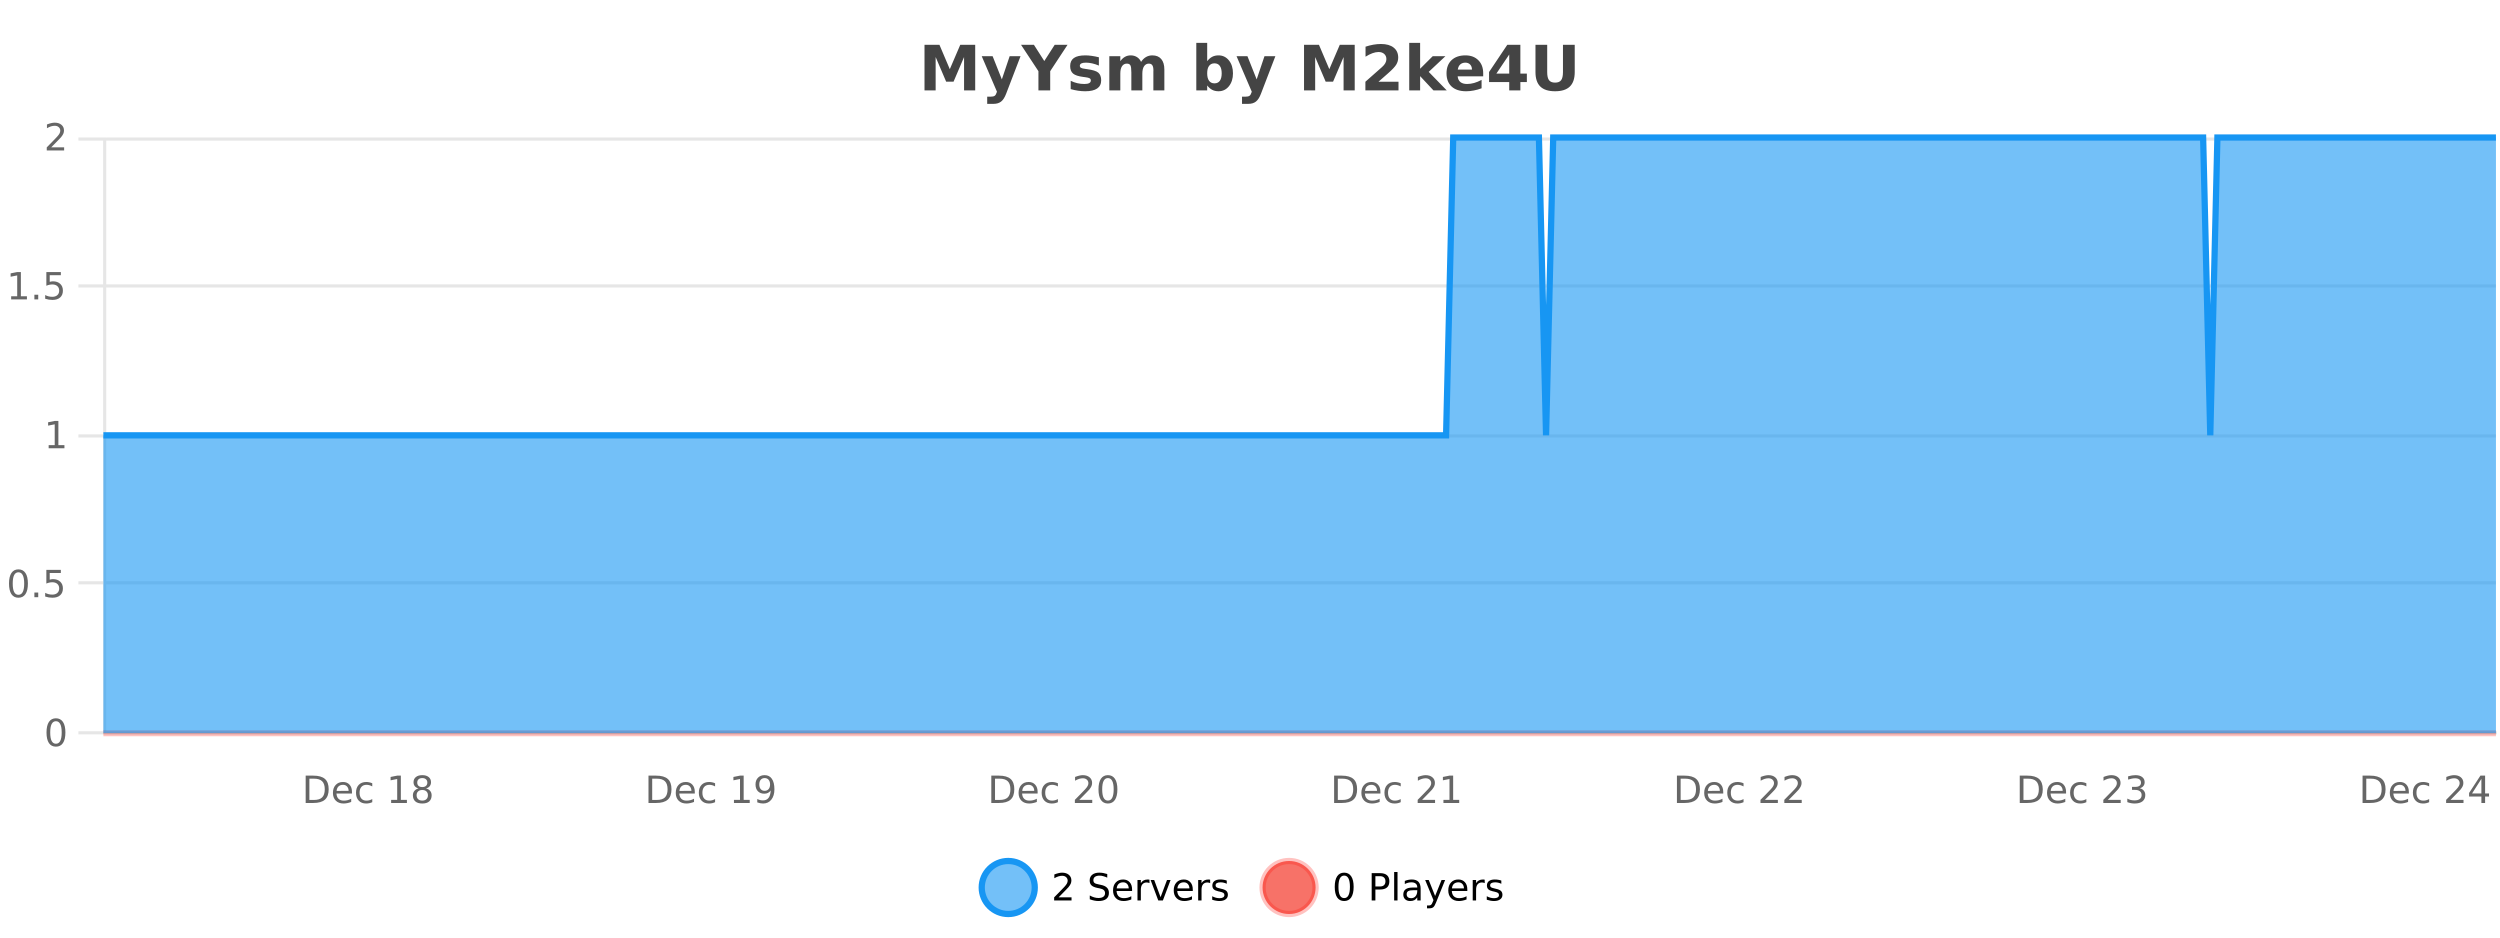 <?xml version="1.0" encoding="UTF-8"?>
<svg xmlns="http://www.w3.org/2000/svg" xmlns:xlink="http://www.w3.org/1999/xlink" width="800pt" height="300pt" viewBox="0 0 800 300" version="1.1">
<defs>
<clipPath id="clip1">
  <path d="M 285 263 L 360 263 L 360 300 L 285 300 Z M 285 263 "/>
</clipPath>
<clipPath id="clip2">
  <path d="M 375 263 L 450 263 L 450 300 L 375 300 Z M 375 263 "/>
</clipPath>
<clipPath id="clip3">
  <path d="M 32.086 233 L 799.703 233 L 799.703 235.602 L 32.086 235.602 Z M 32.086 233 "/>
</clipPath>
<clipPath id="clip4">
  <path d="M 33.086 44 L 798.703 44 L 798.703 234.602 L 33.086 234.602 Z M 33.086 44 "/>
</clipPath>
<clipPath id="clip5">
  <path d="M 32.086 43 L 799.703 43 L 799.703 168 L 32.086 168 Z M 32.086 43 "/>
</clipPath>
</defs>
<g id="surface1208521">
<rect x="0" y="0" width="800" height="300" style="fill:rgb(100%,100%,100%);fill-opacity:1;stroke:none;"/>
<path style="fill:none;stroke-width:1;stroke-linecap:butt;stroke-linejoin:miter;stroke:rgb(0%,0%,0%);stroke-opacity:0.098;stroke-miterlimit:10;" d="M 34 234.5 L 798.703 234.5 "/>
<path style="fill:none;stroke-width:1;stroke-linecap:butt;stroke-linejoin:miter;stroke:rgb(0%,0%,0%);stroke-opacity:0.098;stroke-miterlimit:10;" d="M 25.086 234.5 L 33 234.5 "/>
<path style="fill:none;stroke-width:1;stroke-linecap:butt;stroke-linejoin:miter;stroke:rgb(0%,0%,0%);stroke-opacity:0.098;stroke-miterlimit:10;" d="M 34 186.5 L 798.703 186.5 "/>
<path style="fill:none;stroke-width:1;stroke-linecap:butt;stroke-linejoin:miter;stroke:rgb(0%,0%,0%);stroke-opacity:0.098;stroke-miterlimit:10;" d="M 25.086 186.5 L 33 186.5 "/>
<path style="fill:none;stroke-width:1;stroke-linecap:butt;stroke-linejoin:miter;stroke:rgb(0%,0%,0%);stroke-opacity:0.098;stroke-miterlimit:10;" d="M 34 139.5 L 798.703 139.5 "/>
<path style="fill:none;stroke-width:1;stroke-linecap:butt;stroke-linejoin:miter;stroke:rgb(0%,0%,0%);stroke-opacity:0.098;stroke-miterlimit:10;" d="M 25.086 139.5 L 33 139.5 "/>
<path style="fill:none;stroke-width:1;stroke-linecap:butt;stroke-linejoin:miter;stroke:rgb(0%,0%,0%);stroke-opacity:0.098;stroke-miterlimit:10;" d="M 34 91.5 L 798.703 91.5 "/>
<path style="fill:none;stroke-width:1;stroke-linecap:butt;stroke-linejoin:miter;stroke:rgb(0%,0%,0%);stroke-opacity:0.098;stroke-miterlimit:10;" d="M 25.086 91.5 L 33 91.5 "/>
<path style="fill:none;stroke-width:1;stroke-linecap:butt;stroke-linejoin:miter;stroke:rgb(0%,0%,0%);stroke-opacity:0.098;stroke-miterlimit:10;" d="M 34 44.5 L 798.703 44.5 "/>
<path style="fill:none;stroke-width:1;stroke-linecap:butt;stroke-linejoin:miter;stroke:rgb(0%,0%,0%);stroke-opacity:0.098;stroke-miterlimit:10;" d="M 25.086 44.5 L 33 44.5 "/>
<path style=" stroke:none;fill-rule:nonzero;fill:rgb(9.02%,58.824%,95.294%);fill-opacity:0.6;" d="M 331.121 284 C 331.121 288.688 327.324 292.484 322.637 292.484 C 317.953 292.484 314.152 288.688 314.152 284 C 314.152 279.312 317.953 275.516 322.637 275.516 C 327.324 275.516 331.121 279.312 331.121 284 Z M 331.121 284 "/>
<g clip-path="url(#clip1)" clip-rule="nonzero">
<path style="fill:none;stroke-width:2;stroke-linecap:butt;stroke-linejoin:miter;stroke:rgb(9.02%,58.824%,95.294%);stroke-opacity:1;stroke-miterlimit:10;" d="M 331.121 284 C 331.121 288.688 327.324 292.484 322.637 292.484 C 317.953 292.484 314.152 288.688 314.152 284 C 314.152 279.312 317.953 275.516 322.637 275.516 C 327.324 275.516 331.121 279.312 331.121 284 Z M 331.121 284 "/>
</g>
<path style=" stroke:none;fill-rule:nonzero;fill:rgb(0%,0%,0%);fill-opacity:1;" d="M 338.75 287.156 L 342.891 287.156 L 342.891 288.156 L 337.328 288.156 L 337.328 287.156 C 337.773 286.699 338.383 286.078 339.156 285.297 C 339.938 284.508 340.426 283.996 340.625 283.766 C 341.008 283.352 341.273 282.996 341.422 282.703 C 341.578 282.402 341.656 282.109 341.656 281.828 C 341.656 281.359 341.488 280.98 341.156 280.688 C 340.832 280.398 340.41 280.25 339.891 280.25 C 339.516 280.25 339.117 280.312 338.703 280.438 C 338.297 280.562 337.859 280.762 337.391 281.031 L 337.391 279.828 C 337.867 279.641 338.312 279.5 338.719 279.406 C 339.133 279.305 339.516 279.25 339.859 279.25 C 340.766 279.25 341.488 279.48 342.031 279.938 C 342.57 280.387 342.844 280.992 342.844 281.75 C 342.844 282.105 342.773 282.445 342.641 282.766 C 342.504 283.09 342.258 283.469 341.906 283.906 C 341.801 284.023 341.488 284.352 340.969 284.891 C 340.445 285.434 339.707 286.188 338.75 287.156 Z M 354.32 279.688 L 354.32 280.844 C 353.871 280.637 353.445 280.48 353.039 280.375 C 352.641 280.262 352.262 280.203 351.898 280.203 C 351.25 280.203 350.75 280.328 350.398 280.578 C 350.055 280.828 349.883 281.188 349.883 281.656 C 349.883 282.043 349.996 282.336 350.227 282.531 C 350.453 282.73 350.898 282.887 351.555 283 L 352.258 283.156 C 353.141 283.324 353.793 283.621 354.211 284.047 C 354.637 284.465 354.852 285.027 354.852 285.734 C 354.852 286.59 354.562 287.234 353.992 287.672 C 353.43 288.109 352.594 288.328 351.492 288.328 C 351.086 288.328 350.648 288.281 350.18 288.188 C 349.711 288.094 349.227 287.953 348.727 287.766 L 348.727 286.547 C 349.203 286.82 349.672 287.023 350.133 287.156 C 350.602 287.293 351.055 287.359 351.492 287.359 C 352.168 287.359 352.688 287.23 353.055 286.969 C 353.43 286.699 353.617 286.32 353.617 285.828 C 353.617 285.402 353.48 285.07 353.211 284.828 C 352.949 284.578 352.516 284.398 351.914 284.281 L 351.195 284.141 C 350.309 283.965 349.668 283.688 349.273 283.312 C 348.887 282.938 348.695 282.418 348.695 281.75 C 348.695 280.969 348.965 280.359 349.508 279.922 C 350.047 279.477 350.797 279.25 351.758 279.25 C 352.172 279.25 352.59 279.289 353.008 279.359 C 353.434 279.434 353.871 279.543 354.32 279.688 Z M 362.266 284.609 L 362.266 285.125 L 357.297 285.125 C 357.348 285.875 357.57 286.445 357.969 286.828 C 358.375 287.215 358.93 287.406 359.641 287.406 C 360.055 287.406 360.457 287.359 360.844 287.266 C 361.238 287.164 361.629 287.008 362.016 286.797 L 362.016 287.828 C 361.617 287.984 361.219 288.105 360.812 288.188 C 360.406 288.281 359.992 288.328 359.578 288.328 C 358.535 288.328 357.707 288.027 357.094 287.422 C 356.477 286.809 356.172 285.98 356.172 284.938 C 356.172 283.867 356.461 283.016 357.047 282.391 C 357.629 281.758 358.41 281.438 359.391 281.438 C 360.273 281.438 360.973 281.727 361.484 282.297 C 362.004 282.859 362.266 283.633 362.266 284.609 Z M 361.188 284.281 C 361.176 283.699 361.008 283.23 360.688 282.875 C 360.363 282.523 359.938 282.344 359.406 282.344 C 358.801 282.344 358.316 282.516 357.953 282.859 C 357.598 283.203 357.395 283.684 357.344 284.297 Z M 367.836 282.594 C 367.711 282.531 367.574 282.484 367.43 282.453 C 367.293 282.414 367.137 282.391 366.961 282.391 C 366.355 282.391 365.887 282.59 365.555 282.984 C 365.23 283.383 365.07 283.953 365.07 284.703 L 365.07 288.156 L 363.992 288.156 L 363.992 281.594 L 365.07 281.594 L 365.07 282.609 C 365.297 282.215 365.594 281.922 365.961 281.734 C 366.324 281.539 366.766 281.438 367.289 281.438 C 367.359 281.438 367.438 281.445 367.523 281.453 C 367.617 281.465 367.715 281.48 367.82 281.5 Z M 368.195 281.594 L 369.336 281.594 L 371.383 287.094 L 373.445 281.594 L 374.586 281.594 L 372.117 288.156 L 370.648 288.156 Z M 381.688 284.609 L 381.688 285.125 L 376.719 285.125 C 376.77 285.875 376.992 286.445 377.391 286.828 C 377.797 287.215 378.352 287.406 379.062 287.406 C 379.477 287.406 379.879 287.359 380.266 287.266 C 380.66 287.164 381.051 287.008 381.438 286.797 L 381.438 287.828 C 381.039 287.984 380.641 288.105 380.234 288.188 C 379.828 288.281 379.414 288.328 379 288.328 C 377.957 288.328 377.129 288.027 376.516 287.422 C 375.898 286.809 375.594 285.98 375.594 284.938 C 375.594 283.867 375.883 283.016 376.469 282.391 C 377.051 281.758 377.832 281.438 378.812 281.438 C 379.695 281.438 380.395 281.727 380.906 282.297 C 381.426 282.859 381.688 283.633 381.688 284.609 Z M 380.609 284.281 C 380.598 283.699 380.43 283.23 380.109 282.875 C 379.785 282.523 379.359 282.344 378.828 282.344 C 378.223 282.344 377.738 282.516 377.375 282.859 C 377.02 283.203 376.816 283.684 376.766 284.297 Z M 387.258 282.594 C 387.133 282.531 386.996 282.484 386.852 282.453 C 386.715 282.414 386.559 282.391 386.383 282.391 C 385.777 282.391 385.309 282.59 384.977 282.984 C 384.652 283.383 384.492 283.953 384.492 284.703 L 384.492 288.156 L 383.414 288.156 L 383.414 281.594 L 384.492 281.594 L 384.492 282.609 C 384.719 282.215 385.016 281.922 385.383 281.734 C 385.746 281.539 386.188 281.438 386.711 281.438 C 386.781 281.438 386.859 281.445 386.945 281.453 C 387.039 281.465 387.137 281.48 387.242 281.5 Z M 392.562 281.781 L 392.562 282.812 C 392.258 282.656 391.941 282.543 391.609 282.469 C 391.285 282.387 390.945 282.344 390.594 282.344 C 390.062 282.344 389.66 282.43 389.391 282.594 C 389.117 282.75 388.984 282.996 388.984 283.328 C 388.984 283.578 389.078 283.777 389.266 283.922 C 389.461 284.059 389.852 284.188 390.438 284.312 L 390.797 284.406 C 391.566 284.562 392.113 284.793 392.438 285.094 C 392.758 285.398 392.922 285.812 392.922 286.344 C 392.922 286.961 392.676 287.445 392.188 287.797 C 391.707 288.152 391.047 288.328 390.203 288.328 C 389.848 288.328 389.477 288.289 389.094 288.219 C 388.719 288.156 388.32 288.059 387.906 287.922 L 387.906 286.797 C 388.301 287.008 388.691 287.164 389.078 287.266 C 389.461 287.371 389.848 287.422 390.234 287.422 C 390.734 287.422 391.117 287.34 391.391 287.172 C 391.672 286.996 391.812 286.746 391.812 286.422 C 391.812 286.133 391.711 285.906 391.516 285.75 C 391.316 285.594 390.883 285.445 390.219 285.297 L 389.844 285.219 C 389.176 285.074 388.691 284.855 388.391 284.562 C 388.098 284.273 387.953 283.875 387.953 283.375 C 387.953 282.75 388.172 282.273 388.609 281.938 C 389.047 281.605 389.664 281.438 390.469 281.438 C 390.863 281.438 391.238 281.469 391.594 281.531 C 391.945 281.586 392.27 281.668 392.562 281.781 Z M 332.637 277.016 "/>
<path style=" stroke:none;fill-rule:nonzero;fill:rgb(96.863%,44.706%,40.784%);fill-opacity:1;" d="M 420.988 284 C 420.988 288.688 417.191 292.484 412.504 292.484 C 407.82 292.484 404.02 288.688 404.02 284 C 404.02 279.312 407.82 275.516 412.504 275.516 C 417.191 275.516 420.988 279.312 420.988 284 Z M 420.988 284 "/>
<g clip-path="url(#clip2)" clip-rule="nonzero">
<path style="fill:none;stroke-width:2;stroke-linecap:butt;stroke-linejoin:miter;stroke:rgb(100%,4.706%,0%);stroke-opacity:0.247;stroke-miterlimit:10;" d="M 420.988 284 C 420.988 288.688 417.191 292.484 412.504 292.484 C 407.82 292.484 404.02 288.688 404.02 284 C 404.02 279.312 407.82 275.516 412.504 275.516 C 417.191 275.516 420.988 279.312 420.988 284 Z M 420.988 284 "/>
</g>
<path style=" stroke:none;fill-rule:nonzero;fill:rgb(0%,0%,0%);fill-opacity:1;" d="M 430.133 280.188 C 429.527 280.188 429.07 280.492 428.758 281.094 C 428.453 281.688 428.305 282.59 428.305 283.797 C 428.305 284.996 428.453 285.898 428.758 286.5 C 429.07 287.094 429.527 287.391 430.133 287.391 C 430.746 287.391 431.203 287.094 431.508 286.5 C 431.82 285.898 431.977 284.996 431.977 283.797 C 431.977 282.59 431.82 281.688 431.508 281.094 C 431.203 280.492 430.746 280.188 430.133 280.188 Z M 430.133 279.25 C 431.109 279.25 431.859 279.641 432.383 280.422 C 432.902 281.195 433.164 282.32 433.164 283.797 C 433.164 285.266 432.902 286.391 432.383 287.172 C 431.859 287.945 431.109 288.328 430.133 288.328 C 429.152 288.328 428.402 287.945 427.883 287.172 C 427.371 286.391 427.117 285.266 427.117 283.797 C 427.117 282.32 427.371 281.195 427.883 280.422 C 428.402 279.641 429.152 279.25 430.133 279.25 Z M 440.125 280.375 L 440.125 283.672 L 441.609 283.672 C 442.16 283.672 442.586 283.531 442.891 283.25 C 443.191 282.961 443.344 282.547 443.344 282.016 C 443.344 281.496 443.191 281.094 442.891 280.812 C 442.586 280.523 442.16 280.375 441.609 280.375 Z M 438.938 279.406 L 441.609 279.406 C 442.598 279.406 443.344 279.633 443.844 280.078 C 444.344 280.516 444.594 281.164 444.594 282.016 C 444.594 282.883 444.344 283.539 443.844 283.984 C 443.344 284.422 442.598 284.641 441.609 284.641 L 440.125 284.641 L 440.125 288.156 L 438.938 288.156 Z M 446.129 279.031 L 447.207 279.031 L 447.207 288.156 L 446.129 288.156 Z M 452.445 284.859 C 451.578 284.859 450.977 284.961 450.633 285.156 C 450.297 285.355 450.133 285.695 450.133 286.172 C 450.133 286.559 450.258 286.867 450.508 287.094 C 450.766 287.312 451.109 287.422 451.539 287.422 C 452.141 287.422 452.621 287.215 452.977 286.797 C 453.34 286.371 453.523 285.805 453.523 285.094 L 453.523 284.859 Z M 454.602 284.406 L 454.602 288.156 L 453.523 288.156 L 453.523 287.156 C 453.273 287.555 452.965 287.852 452.602 288.047 C 452.234 288.234 451.789 288.328 451.258 288.328 C 450.578 288.328 450.043 288.141 449.648 287.766 C 449.25 287.383 449.055 286.875 449.055 286.25 C 449.055 285.512 449.297 284.953 449.789 284.578 C 450.289 284.203 451.027 284.016 452.008 284.016 L 453.523 284.016 L 453.523 283.906 C 453.523 283.406 453.355 283.023 453.023 282.75 C 452.699 282.48 452.246 282.344 451.664 282.344 C 451.289 282.344 450.918 282.391 450.555 282.484 C 450.199 282.578 449.859 282.715 449.539 282.891 L 449.539 281.891 C 449.934 281.734 450.312 281.621 450.68 281.547 C 451.055 281.477 451.418 281.438 451.773 281.438 C 452.719 281.438 453.43 281.684 453.898 282.172 C 454.367 282.664 454.602 283.406 454.602 284.406 Z M 459.551 288.766 C 459.246 289.547 458.949 290.055 458.66 290.297 C 458.367 290.535 457.98 290.656 457.504 290.656 L 456.645 290.656 L 456.645 289.75 L 457.27 289.75 C 457.57 289.75 457.801 289.676 457.957 289.531 C 458.121 289.395 458.305 289.066 458.504 288.547 L 458.707 288.047 L 456.051 281.594 L 457.191 281.594 L 459.238 286.719 L 461.301 281.594 L 462.441 281.594 Z M 469.543 284.609 L 469.543 285.125 L 464.574 285.125 C 464.625 285.875 464.848 286.445 465.246 286.828 C 465.652 287.215 466.207 287.406 466.918 287.406 C 467.332 287.406 467.734 287.359 468.121 287.266 C 468.516 287.164 468.906 287.008 469.293 286.797 L 469.293 287.828 C 468.895 287.984 468.496 288.105 468.09 288.188 C 467.684 288.281 467.27 288.328 466.855 288.328 C 465.812 288.328 464.984 288.027 464.371 287.422 C 463.754 286.809 463.449 285.98 463.449 284.938 C 463.449 283.867 463.738 283.016 464.324 282.391 C 464.906 281.758 465.688 281.438 466.668 281.438 C 467.551 281.438 468.25 281.727 468.762 282.297 C 469.281 282.859 469.543 283.633 469.543 284.609 Z M 468.465 284.281 C 468.453 283.699 468.285 283.23 467.965 282.875 C 467.641 282.523 467.215 282.344 466.684 282.344 C 466.078 282.344 465.594 282.516 465.23 282.859 C 464.875 283.203 464.672 283.684 464.621 284.297 Z M 475.113 282.594 C 474.988 282.531 474.852 282.484 474.707 282.453 C 474.57 282.414 474.414 282.391 474.238 282.391 C 473.633 282.391 473.164 282.59 472.832 282.984 C 472.508 283.383 472.348 283.953 472.348 284.703 L 472.348 288.156 L 471.27 288.156 L 471.27 281.594 L 472.348 281.594 L 472.348 282.609 C 472.574 282.215 472.871 281.922 473.238 281.734 C 473.602 281.539 474.043 281.438 474.566 281.438 C 474.637 281.438 474.715 281.445 474.801 281.453 C 474.895 281.465 474.992 281.48 475.098 281.5 Z M 480.422 281.781 L 480.422 282.812 C 480.117 282.656 479.801 282.543 479.469 282.469 C 479.145 282.387 478.805 282.344 478.453 282.344 C 477.922 282.344 477.52 282.43 477.25 282.594 C 476.977 282.75 476.844 282.996 476.844 283.328 C 476.844 283.578 476.938 283.777 477.125 283.922 C 477.32 284.059 477.711 284.188 478.297 284.312 L 478.656 284.406 C 479.426 284.562 479.973 284.793 480.297 285.094 C 480.617 285.398 480.781 285.812 480.781 286.344 C 480.781 286.961 480.535 287.445 480.047 287.797 C 479.566 288.152 478.906 288.328 478.062 288.328 C 477.707 288.328 477.336 288.289 476.953 288.219 C 476.578 288.156 476.18 288.059 475.766 287.922 L 475.766 286.797 C 476.16 287.008 476.551 287.164 476.938 287.266 C 477.32 287.371 477.707 287.422 478.094 287.422 C 478.594 287.422 478.977 287.34 479.25 287.172 C 479.531 286.996 479.672 286.746 479.672 286.422 C 479.672 286.133 479.57 285.906 479.375 285.75 C 479.176 285.594 478.742 285.445 478.078 285.297 L 477.703 285.219 C 477.035 285.074 476.551 284.855 476.25 284.562 C 475.957 284.273 475.812 283.875 475.812 283.375 C 475.812 282.75 476.031 282.273 476.469 281.938 C 476.906 281.605 477.523 281.438 478.328 281.438 C 478.723 281.438 479.098 281.469 479.453 281.531 C 479.805 281.586 480.129 281.668 480.422 281.781 Z M 422.504 277.016 "/>
<path style=" stroke:none;fill-rule:nonzero;fill:rgb(26.667%,26.667%,26.667%);fill-opacity:1;" d="M 295.844 14.344 L 300.625 14.344 L 303.938 22.141 L 307.281 14.344 L 312.062 14.344 L 312.062 28.922 L 308.5 28.922 L 308.5 18.25 L 305.141 26.125 L 302.766 26.125 L 299.406 18.25 L 299.406 28.922 L 295.844 28.922 Z M 314.152 17.984 L 317.637 17.984 L 320.59 25.406 L 323.09 17.984 L 326.574 17.984 L 321.98 29.953 C 321.52 31.172 320.98 32.02 320.355 32.5 C 319.738 32.988 318.934 33.234 317.934 33.234 L 315.902 33.234 L 315.902 30.938 L 316.996 30.938 C 317.59 30.938 318.02 30.844 318.293 30.656 C 318.562 30.469 318.77 30.129 318.918 29.641 L 319.027 29.344 Z M 326.734 14.344 L 330.859 14.344 L 334.172 19.531 L 337.5 14.344 L 341.609 14.344 L 336.062 22.781 L 336.062 28.922 L 332.297 28.922 L 332.297 22.781 Z M 351.641 18.328 L 351.641 20.984 C 350.898 20.672 350.18 20.438 349.484 20.281 C 348.785 20.125 348.125 20.047 347.5 20.047 C 346.844 20.047 346.352 20.133 346.031 20.297 C 345.707 20.465 345.547 20.719 345.547 21.062 C 345.547 21.344 345.664 21.559 345.906 21.703 C 346.156 21.852 346.594 21.961 347.219 22.031 L 347.844 22.125 C 349.633 22.355 350.836 22.73 351.453 23.25 C 352.066 23.773 352.375 24.59 352.375 25.703 C 352.375 26.871 351.941 27.746 351.078 28.328 C 350.223 28.914 348.945 29.203 347.25 29.203 C 346.52 29.203 345.77 29.145 345 29.031 C 344.227 28.918 343.438 28.746 342.625 28.516 L 342.625 25.859 C 343.32 26.203 344.035 26.461 344.766 26.625 C 345.492 26.793 346.238 26.875 347 26.875 C 347.688 26.875 348.203 26.781 348.547 26.594 C 348.891 26.406 349.062 26.125 349.062 25.75 C 349.062 25.438 348.941 25.211 348.703 25.062 C 348.461 24.906 347.988 24.789 347.281 24.703 L 346.672 24.625 C 345.109 24.43 344.016 24.07 343.391 23.547 C 342.766 23.016 342.453 22.215 342.453 21.141 C 342.453 19.984 342.848 19.125 343.641 18.562 C 344.441 18 345.66 17.719 347.297 17.719 C 347.941 17.719 348.617 17.773 349.328 17.875 C 350.035 17.969 350.805 18.121 351.641 18.328 Z M 365.141 19.797 C 365.586 19.121 366.113 18.605 366.719 18.25 C 367.332 17.898 368.004 17.719 368.734 17.719 C 369.984 17.719 370.938 18.109 371.594 18.891 C 372.258 19.664 372.594 20.789 372.594 22.266 L 372.594 28.922 L 369.078 28.922 L 369.078 23.219 C 369.078 23.137 369.078 23.047 369.078 22.953 C 369.086 22.859 369.094 22.73 369.094 22.562 C 369.094 21.793 368.977 21.234 368.75 20.891 C 368.52 20.539 368.148 20.359 367.641 20.359 C 366.984 20.359 366.473 20.637 366.109 21.188 C 365.742 21.73 365.555 22.516 365.547 23.547 L 365.547 28.922 L 362.031 28.922 L 362.031 23.219 C 362.031 22.012 361.926 21.234 361.719 20.891 C 361.508 20.539 361.141 20.359 360.609 20.359 C 359.93 20.359 359.41 20.637 359.047 21.188 C 358.68 21.73 358.5 22.516 358.5 23.547 L 358.5 28.922 L 354.984 28.922 L 354.984 17.984 L 358.5 17.984 L 358.5 19.578 C 358.938 18.965 359.43 18.5 359.984 18.188 C 360.535 17.875 361.148 17.719 361.828 17.719 C 362.578 17.719 363.242 17.902 363.828 18.266 C 364.41 18.633 364.848 19.141 365.141 19.797 Z M 388.629 26.672 C 389.379 26.672 389.949 26.402 390.348 25.859 C 390.742 25.309 390.941 24.512 390.941 23.469 C 390.941 22.43 390.742 21.637 390.348 21.094 C 389.949 20.543 389.379 20.266 388.629 20.266 C 387.879 20.266 387.301 20.543 386.895 21.094 C 386.496 21.637 386.301 22.43 386.301 23.469 C 386.301 24.5 386.496 25.293 386.895 25.844 C 387.301 26.398 387.879 26.672 388.629 26.672 Z M 386.301 19.578 C 386.789 18.945 387.324 18.477 387.91 18.172 C 388.492 17.871 389.164 17.719 389.926 17.719 C 391.277 17.719 392.387 18.258 393.254 19.328 C 394.117 20.402 394.551 21.781 394.551 23.469 C 394.551 25.148 394.117 26.523 393.254 27.594 C 392.387 28.668 391.277 29.203 389.926 29.203 C 389.164 29.203 388.492 29.051 387.91 28.75 C 387.324 28.449 386.789 27.98 386.301 27.344 L 386.301 28.922 L 382.816 28.922 L 382.816 13.719 L 386.301 13.719 Z M 395.695 17.984 L 399.18 17.984 L 402.133 25.406 L 404.633 17.984 L 408.117 17.984 L 403.523 29.953 C 403.062 31.172 402.523 32.02 401.898 32.5 C 401.281 32.988 400.477 33.234 399.477 33.234 L 397.445 33.234 L 397.445 30.938 L 398.539 30.938 C 399.133 30.938 399.562 30.844 399.836 30.656 C 400.105 30.469 400.312 30.129 400.461 29.641 L 400.57 29.344 Z M 417.289 14.344 L 422.07 14.344 L 425.383 22.141 L 428.727 14.344 L 433.508 14.344 L 433.508 28.922 L 429.945 28.922 L 429.945 18.25 L 426.586 26.125 L 424.211 26.125 L 420.852 18.25 L 420.852 28.922 L 417.289 28.922 Z M 441.113 26.156 L 447.52 26.156 L 447.52 28.922 L 436.926 28.922 L 436.926 26.156 L 442.254 21.453 C 442.73 21.027 443.082 20.609 443.301 20.203 C 443.527 19.789 443.645 19.359 443.645 18.922 C 443.645 18.234 443.414 17.684 442.957 17.266 C 442.496 16.852 441.887 16.641 441.129 16.641 C 440.543 16.641 439.902 16.766 439.207 17.016 C 438.508 17.266 437.762 17.641 436.973 18.141 L 436.973 14.938 C 437.816 14.656 438.648 14.445 439.473 14.297 C 440.305 14.152 441.117 14.078 441.91 14.078 C 443.66 14.078 445.012 14.465 445.973 15.234 C 446.941 15.996 447.426 17.062 447.426 18.438 C 447.426 19.242 447.215 19.984 446.801 20.672 C 446.395 21.352 445.535 22.266 444.223 23.422 Z M 450.953 13.719 L 454.438 13.719 L 454.438 22 L 458.469 17.984 L 462.531 17.984 L 457.188 23 L 462.953 28.922 L 458.703 28.922 L 454.438 24.359 L 454.438 28.922 L 450.953 28.922 Z M 474.621 23.422 L 474.621 24.422 L 466.449 24.422 C 466.531 25.246 466.828 25.859 467.34 26.266 C 467.848 26.672 468.559 26.875 469.465 26.875 C 470.203 26.875 470.957 26.766 471.73 26.547 C 472.5 26.328 473.293 26 474.105 25.562 L 474.105 28.25 C 473.281 28.562 472.453 28.797 471.621 28.953 C 470.797 29.117 469.973 29.203 469.152 29.203 C 467.172 29.203 465.629 28.703 464.527 27.703 C 463.434 26.695 462.887 25.281 462.887 23.469 C 462.887 21.68 463.422 20.273 464.496 19.25 C 465.578 18.23 467.062 17.719 468.949 17.719 C 470.668 17.719 472.043 18.242 473.074 19.281 C 474.105 20.312 474.621 21.695 474.621 23.422 Z M 471.027 22.266 C 471.027 21.602 470.832 21.062 470.449 20.656 C 470.062 20.25 469.559 20.047 468.934 20.047 C 468.254 20.047 467.703 20.242 467.277 20.625 C 466.859 21 466.598 21.547 466.496 22.266 Z M 482.953 17.438 L 478.844 23.547 L 482.953 23.547 Z M 482.328 14.344 L 486.516 14.344 L 486.516 23.547 L 488.594 23.547 L 488.594 26.266 L 486.516 26.266 L 486.516 28.922 L 482.953 28.922 L 482.953 26.266 L 476.5 26.266 L 476.5 23.047 Z M 491.352 14.344 L 495.102 14.344 L 495.102 23.078 C 495.102 24.289 495.297 25.152 495.695 25.672 C 496.09 26.184 496.73 26.438 497.617 26.438 C 498.523 26.438 499.168 26.184 499.555 25.672 C 499.949 25.152 500.148 24.289 500.148 23.078 L 500.148 14.344 L 503.914 14.344 L 503.914 23.078 C 503.914 25.141 503.391 26.68 502.352 27.688 C 501.32 28.699 499.742 29.203 497.617 29.203 C 495.5 29.203 493.93 28.699 492.898 27.688 C 491.867 26.68 491.352 25.141 491.352 23.078 Z M 294 10.359 "/>
<path style="fill:none;stroke-width:1;stroke-linecap:butt;stroke-linejoin:miter;stroke:rgb(0%,0%,0%);stroke-opacity:0.098;stroke-miterlimit:10;" d="M 33 234.5 L 799 234.5 "/>
<path style=" stroke:none;fill-rule:nonzero;fill:rgb(40%,40%,40%);fill-opacity:1;" d="M 99.004 249.172 L 99.004 255.984 L 100.441 255.984 C 101.648 255.984 102.527 255.715 103.082 255.172 C 103.645 254.621 103.926 253.75 103.926 252.562 C 103.926 251.398 103.645 250.543 103.082 250 C 102.527 249.449 101.648 249.172 100.441 249.172 Z M 97.816 248.203 L 100.254 248.203 C 101.949 248.203 103.195 248.559 103.988 249.266 C 104.777 249.965 105.176 251.062 105.176 252.562 C 105.176 254.074 104.773 255.184 103.973 255.891 C 103.18 256.602 101.941 256.953 100.254 256.953 L 97.816 256.953 Z M 112.633 253.406 L 112.633 253.922 L 107.664 253.922 C 107.715 254.672 107.938 255.242 108.336 255.625 C 108.742 256.012 109.297 256.203 110.008 256.203 C 110.422 256.203 110.824 256.156 111.211 256.062 C 111.605 255.961 111.996 255.805 112.383 255.594 L 112.383 256.625 C 111.984 256.781 111.586 256.902 111.18 256.984 C 110.773 257.078 110.359 257.125 109.945 257.125 C 108.902 257.125 108.074 256.824 107.461 256.219 C 106.844 255.605 106.539 254.777 106.539 253.734 C 106.539 252.664 106.828 251.812 107.414 251.188 C 107.996 250.555 108.777 250.234 109.758 250.234 C 110.641 250.234 111.34 250.523 111.852 251.094 C 112.371 251.656 112.633 252.43 112.633 253.406 Z M 111.555 253.078 C 111.543 252.496 111.375 252.027 111.055 251.672 C 110.73 251.32 110.305 251.141 109.773 251.141 C 109.168 251.141 108.684 251.312 108.32 251.656 C 107.965 252 107.762 252.48 107.711 253.094 Z M 119.125 250.641 L 119.125 251.656 C 118.812 251.48 118.504 251.352 118.203 251.266 C 117.898 251.184 117.594 251.141 117.281 251.141 C 116.57 251.141 116.023 251.367 115.641 251.812 C 115.254 252.25 115.062 252.871 115.062 253.672 C 115.062 254.477 115.254 255.102 115.641 255.547 C 116.023 255.984 116.57 256.203 117.281 256.203 C 117.594 256.203 117.898 256.164 118.203 256.078 C 118.504 255.996 118.812 255.871 119.125 255.703 L 119.125 256.703 C 118.82 256.84 118.508 256.945 118.188 257.016 C 117.863 257.086 117.52 257.125 117.156 257.125 C 116.164 257.125 115.379 256.82 114.797 256.203 C 114.211 255.578 113.922 254.734 113.922 253.672 C 113.922 252.609 114.211 251.773 114.797 251.156 C 115.391 250.543 116.203 250.234 117.234 250.234 C 117.555 250.234 117.875 250.273 118.188 250.344 C 118.508 250.406 118.82 250.508 119.125 250.641 Z M 125.164 255.953 L 127.102 255.953 L 127.102 249.281 L 124.992 249.703 L 124.992 248.625 L 127.086 248.203 L 128.273 248.203 L 128.273 255.953 L 130.211 255.953 L 130.211 256.953 L 125.164 256.953 Z M 135.125 252.797 C 134.562 252.797 134.117 252.949 133.797 253.25 C 133.473 253.555 133.312 253.965 133.312 254.484 C 133.312 255.016 133.473 255.434 133.797 255.734 C 134.117 256.039 134.562 256.188 135.125 256.188 C 135.688 256.188 136.129 256.039 136.453 255.734 C 136.773 255.434 136.938 255.016 136.938 254.484 C 136.938 253.965 136.773 253.555 136.453 253.25 C 136.141 252.949 135.695 252.797 135.125 252.797 Z M 133.938 252.297 C 133.438 252.172 133.039 251.938 132.75 251.594 C 132.469 251.242 132.328 250.812 132.328 250.312 C 132.328 249.617 132.578 249.062 133.078 248.656 C 133.578 248.25 134.258 248.047 135.125 248.047 C 136 248.047 136.68 248.25 137.172 248.656 C 137.672 249.062 137.922 249.617 137.922 250.312 C 137.922 250.812 137.781 251.242 137.5 251.594 C 137.219 251.938 136.82 252.172 136.312 252.297 C 136.883 252.434 137.328 252.695 137.641 253.078 C 137.961 253.465 138.125 253.934 138.125 254.484 C 138.125 255.34 137.863 255.996 137.344 256.453 C 136.832 256.902 136.094 257.125 135.125 257.125 C 134.164 257.125 133.426 256.902 132.906 256.453 C 132.383 255.996 132.125 255.34 132.125 254.484 C 132.125 253.934 132.285 253.465 132.609 253.078 C 132.93 252.695 133.375 252.434 133.938 252.297 Z M 133.516 250.422 C 133.516 250.883 133.656 251.234 133.938 251.484 C 134.219 251.734 134.613 251.859 135.125 251.859 C 135.633 251.859 136.031 251.734 136.312 251.484 C 136.602 251.234 136.75 250.883 136.75 250.422 C 136.75 249.977 136.602 249.625 136.312 249.375 C 136.031 249.117 135.633 248.984 135.125 248.984 C 134.613 248.984 134.219 249.117 133.938 249.375 C 133.656 249.625 133.516 249.977 133.516 250.422 Z M 96.645 245.816 "/>
<path style=" stroke:none;fill-rule:nonzero;fill:rgb(40%,40%,40%);fill-opacity:1;" d="M 208.703 249.172 L 208.703 255.984 L 210.141 255.984 C 211.348 255.984 212.227 255.715 212.781 255.172 C 213.344 254.621 213.625 253.75 213.625 252.562 C 213.625 251.398 213.344 250.543 212.781 250 C 212.227 249.449 211.348 249.172 210.141 249.172 Z M 207.516 248.203 L 209.953 248.203 C 211.648 248.203 212.895 248.559 213.688 249.266 C 214.477 249.965 214.875 251.062 214.875 252.562 C 214.875 254.074 214.473 255.184 213.672 255.891 C 212.879 256.602 211.641 256.953 209.953 256.953 L 207.516 256.953 Z M 222.336 253.406 L 222.336 253.922 L 217.367 253.922 C 217.418 254.672 217.641 255.242 218.039 255.625 C 218.445 256.012 219 256.203 219.711 256.203 C 220.125 256.203 220.527 256.156 220.914 256.062 C 221.309 255.961 221.699 255.805 222.086 255.594 L 222.086 256.625 C 221.688 256.781 221.289 256.902 220.883 256.984 C 220.477 257.078 220.062 257.125 219.648 257.125 C 218.605 257.125 217.777 256.824 217.164 256.219 C 216.547 255.605 216.242 254.777 216.242 253.734 C 216.242 252.664 216.531 251.812 217.117 251.188 C 217.699 250.555 218.48 250.234 219.461 250.234 C 220.344 250.234 221.043 250.523 221.555 251.094 C 222.074 251.656 222.336 252.43 222.336 253.406 Z M 221.258 253.078 C 221.246 252.496 221.078 252.027 220.758 251.672 C 220.434 251.32 220.008 251.141 219.477 251.141 C 218.871 251.141 218.387 251.312 218.023 251.656 C 217.668 252 217.465 252.48 217.414 253.094 Z M 228.828 250.641 L 228.828 251.656 C 228.516 251.48 228.207 251.352 227.906 251.266 C 227.602 251.184 227.297 251.141 226.984 251.141 C 226.273 251.141 225.727 251.367 225.344 251.812 C 224.957 252.25 224.766 252.871 224.766 253.672 C 224.766 254.477 224.957 255.102 225.344 255.547 C 225.727 255.984 226.273 256.203 226.984 256.203 C 227.297 256.203 227.602 256.164 227.906 256.078 C 228.207 255.996 228.516 255.871 228.828 255.703 L 228.828 256.703 C 228.523 256.84 228.211 256.945 227.891 257.016 C 227.566 257.086 227.223 257.125 226.859 257.125 C 225.867 257.125 225.082 256.82 224.5 256.203 C 223.914 255.578 223.625 254.734 223.625 253.672 C 223.625 252.609 223.914 251.773 224.5 251.156 C 225.094 250.543 225.906 250.234 226.938 250.234 C 227.258 250.234 227.578 250.273 227.891 250.344 C 228.211 250.406 228.523 250.508 228.828 250.641 Z M 234.863 255.953 L 236.801 255.953 L 236.801 249.281 L 234.691 249.703 L 234.691 248.625 L 236.785 248.203 L 237.973 248.203 L 237.973 255.953 L 239.91 255.953 L 239.91 256.953 L 234.863 256.953 Z M 242.328 256.766 L 242.328 255.688 C 242.629 255.836 242.93 255.945 243.234 256.016 C 243.535 256.09 243.836 256.125 244.141 256.125 C 244.922 256.125 245.516 255.867 245.922 255.344 C 246.336 254.812 246.57 254.012 246.625 252.938 C 246.406 253.281 246.117 253.543 245.766 253.719 C 245.422 253.898 245.035 253.984 244.609 253.984 C 243.734 253.984 243.039 253.727 242.531 253.203 C 242.02 252.672 241.766 251.945 241.766 251.016 C 241.766 250.121 242.031 249.402 242.562 248.859 C 243.094 248.32 243.801 248.047 244.688 248.047 C 245.695 248.047 246.469 248.438 247 249.219 C 247.539 249.992 247.812 251.117 247.812 252.594 C 247.812 253.969 247.484 255.07 246.828 255.891 C 246.172 256.715 245.289 257.125 244.188 257.125 C 243.883 257.125 243.582 257.094 243.281 257.031 C 242.977 256.977 242.66 256.891 242.328 256.766 Z M 244.688 253.062 C 245.219 253.062 245.641 252.883 245.953 252.516 C 246.266 252.152 246.422 251.652 246.422 251.016 C 246.422 250.391 246.266 249.898 245.953 249.531 C 245.641 249.168 245.219 248.984 244.688 248.984 C 244.156 248.984 243.734 249.168 243.422 249.531 C 243.117 249.898 242.969 250.391 242.969 251.016 C 242.969 251.652 243.117 252.152 243.422 252.516 C 243.734 252.883 244.156 253.062 244.688 253.062 Z M 206.344 245.816 "/>
<path style=" stroke:none;fill-rule:nonzero;fill:rgb(40%,40%,40%);fill-opacity:1;" d="M 318.406 249.172 L 318.406 255.984 L 319.844 255.984 C 321.051 255.984 321.93 255.715 322.484 255.172 C 323.047 254.621 323.328 253.75 323.328 252.562 C 323.328 251.398 323.047 250.543 322.484 250 C 321.93 249.449 321.051 249.172 319.844 249.172 Z M 317.219 248.203 L 319.656 248.203 C 321.352 248.203 322.598 248.559 323.391 249.266 C 324.18 249.965 324.578 251.062 324.578 252.562 C 324.578 254.074 324.176 255.184 323.375 255.891 C 322.582 256.602 321.344 256.953 319.656 256.953 L 317.219 256.953 Z M 332.039 253.406 L 332.039 253.922 L 327.07 253.922 C 327.121 254.672 327.344 255.242 327.742 255.625 C 328.148 256.012 328.703 256.203 329.414 256.203 C 329.828 256.203 330.23 256.156 330.617 256.062 C 331.012 255.961 331.402 255.805 331.789 255.594 L 331.789 256.625 C 331.391 256.781 330.992 256.902 330.586 256.984 C 330.18 257.078 329.766 257.125 329.352 257.125 C 328.309 257.125 327.48 256.824 326.867 256.219 C 326.25 255.605 325.945 254.777 325.945 253.734 C 325.945 252.664 326.234 251.812 326.82 251.188 C 327.402 250.555 328.184 250.234 329.164 250.234 C 330.047 250.234 330.746 250.523 331.258 251.094 C 331.777 251.656 332.039 252.43 332.039 253.406 Z M 330.961 253.078 C 330.949 252.496 330.781 252.027 330.461 251.672 C 330.137 251.32 329.711 251.141 329.18 251.141 C 328.574 251.141 328.09 251.312 327.727 251.656 C 327.371 252 327.168 252.48 327.117 253.094 Z M 338.531 250.641 L 338.531 251.656 C 338.219 251.48 337.91 251.352 337.609 251.266 C 337.305 251.184 337 251.141 336.688 251.141 C 335.977 251.141 335.43 251.367 335.047 251.812 C 334.66 252.25 334.469 252.871 334.469 253.672 C 334.469 254.477 334.66 255.102 335.047 255.547 C 335.43 255.984 335.977 256.203 336.688 256.203 C 337 256.203 337.305 256.164 337.609 256.078 C 337.91 255.996 338.219 255.871 338.531 255.703 L 338.531 256.703 C 338.227 256.84 337.914 256.945 337.594 257.016 C 337.27 257.086 336.926 257.125 336.562 257.125 C 335.57 257.125 334.785 256.82 334.203 256.203 C 333.617 255.578 333.328 254.734 333.328 253.672 C 333.328 252.609 333.617 251.773 334.203 251.156 C 334.797 250.543 335.609 250.234 336.641 250.234 C 336.961 250.234 337.281 250.273 337.594 250.344 C 337.914 250.406 338.227 250.508 338.531 250.641 Z M 345.379 255.953 L 349.52 255.953 L 349.52 256.953 L 343.957 256.953 L 343.957 255.953 C 344.402 255.496 345.012 254.875 345.785 254.094 C 346.566 253.305 347.055 252.793 347.254 252.562 C 347.637 252.148 347.902 251.793 348.051 251.5 C 348.207 251.199 348.285 250.906 348.285 250.625 C 348.285 250.156 348.117 249.777 347.785 249.484 C 347.461 249.195 347.039 249.047 346.52 249.047 C 346.145 249.047 345.746 249.109 345.332 249.234 C 344.926 249.359 344.488 249.559 344.02 249.828 L 344.02 248.625 C 344.496 248.438 344.941 248.297 345.348 248.203 C 345.762 248.102 346.145 248.047 346.488 248.047 C 347.395 248.047 348.117 248.277 348.66 248.734 C 349.199 249.184 349.473 249.789 349.473 250.547 C 349.473 250.902 349.402 251.242 349.27 251.562 C 349.133 251.887 348.887 252.266 348.535 252.703 C 348.43 252.82 348.117 253.148 347.598 253.688 C 347.074 254.23 346.336 254.984 345.379 255.953 Z M 354.531 248.984 C 353.926 248.984 353.469 249.289 353.156 249.891 C 352.852 250.484 352.703 251.387 352.703 252.594 C 352.703 253.793 352.852 254.695 353.156 255.297 C 353.469 255.891 353.926 256.188 354.531 256.188 C 355.145 256.188 355.602 255.891 355.906 255.297 C 356.219 254.695 356.375 253.793 356.375 252.594 C 356.375 251.387 356.219 250.484 355.906 249.891 C 355.602 249.289 355.145 248.984 354.531 248.984 Z M 354.531 248.047 C 355.508 248.047 356.258 248.438 356.781 249.219 C 357.301 249.992 357.562 251.117 357.562 252.594 C 357.562 254.062 357.301 255.188 356.781 255.969 C 356.258 256.742 355.508 257.125 354.531 257.125 C 353.551 257.125 352.801 256.742 352.281 255.969 C 351.77 255.188 351.516 254.062 351.516 252.594 C 351.516 251.117 351.77 249.992 352.281 249.219 C 352.801 248.438 353.551 248.047 354.531 248.047 Z M 316.047 245.816 "/>
<path style=" stroke:none;fill-rule:nonzero;fill:rgb(40%,40%,40%);fill-opacity:1;" d="M 428.105 249.172 L 428.105 255.984 L 429.543 255.984 C 430.75 255.984 431.629 255.715 432.184 255.172 C 432.746 254.621 433.027 253.75 433.027 252.562 C 433.027 251.398 432.746 250.543 432.184 250 C 431.629 249.449 430.75 249.172 429.543 249.172 Z M 426.918 248.203 L 429.355 248.203 C 431.051 248.203 432.297 248.559 433.09 249.266 C 433.879 249.965 434.277 251.062 434.277 252.562 C 434.277 254.074 433.875 255.184 433.074 255.891 C 432.281 256.602 431.043 256.953 429.355 256.953 L 426.918 256.953 Z M 441.734 253.406 L 441.734 253.922 L 436.766 253.922 C 436.816 254.672 437.039 255.242 437.438 255.625 C 437.844 256.012 438.398 256.203 439.109 256.203 C 439.523 256.203 439.926 256.156 440.312 256.062 C 440.707 255.961 441.098 255.805 441.484 255.594 L 441.484 256.625 C 441.086 256.781 440.688 256.902 440.281 256.984 C 439.875 257.078 439.461 257.125 439.047 257.125 C 438.004 257.125 437.176 256.824 436.562 256.219 C 435.945 255.605 435.641 254.777 435.641 253.734 C 435.641 252.664 435.93 251.812 436.516 251.188 C 437.098 250.555 437.879 250.234 438.859 250.234 C 439.742 250.234 440.441 250.523 440.953 251.094 C 441.473 251.656 441.734 252.43 441.734 253.406 Z M 440.656 253.078 C 440.645 252.496 440.477 252.027 440.156 251.672 C 439.832 251.32 439.406 251.141 438.875 251.141 C 438.27 251.141 437.785 251.312 437.422 251.656 C 437.066 252 436.863 252.48 436.812 253.094 Z M 448.227 250.641 L 448.227 251.656 C 447.914 251.48 447.605 251.352 447.305 251.266 C 447 251.184 446.695 251.141 446.383 251.141 C 445.672 251.141 445.125 251.367 444.742 251.812 C 444.355 252.25 444.164 252.871 444.164 253.672 C 444.164 254.477 444.355 255.102 444.742 255.547 C 445.125 255.984 445.672 256.203 446.383 256.203 C 446.695 256.203 447 256.164 447.305 256.078 C 447.605 255.996 447.914 255.871 448.227 255.703 L 448.227 256.703 C 447.922 256.84 447.609 256.945 447.289 257.016 C 446.965 257.086 446.621 257.125 446.258 257.125 C 445.266 257.125 444.48 256.82 443.898 256.203 C 443.312 255.578 443.023 254.734 443.023 253.672 C 443.023 252.609 443.312 251.773 443.898 251.156 C 444.492 250.543 445.305 250.234 446.336 250.234 C 446.656 250.234 446.977 250.273 447.289 250.344 C 447.609 250.406 447.922 250.508 448.227 250.641 Z M 455.078 255.953 L 459.219 255.953 L 459.219 256.953 L 453.656 256.953 L 453.656 255.953 C 454.102 255.496 454.711 254.875 455.484 254.094 C 456.266 253.305 456.754 252.793 456.953 252.562 C 457.336 252.148 457.602 251.793 457.75 251.5 C 457.906 251.199 457.984 250.906 457.984 250.625 C 457.984 250.156 457.816 249.777 457.484 249.484 C 457.16 249.195 456.738 249.047 456.219 249.047 C 455.844 249.047 455.445 249.109 455.031 249.234 C 454.625 249.359 454.188 249.559 453.719 249.828 L 453.719 248.625 C 454.195 248.438 454.641 248.297 455.047 248.203 C 455.461 248.102 455.844 248.047 456.188 248.047 C 457.094 248.047 457.816 248.277 458.359 248.734 C 458.898 249.184 459.172 249.789 459.172 250.547 C 459.172 250.902 459.102 251.242 458.969 251.562 C 458.832 251.887 458.586 252.266 458.234 252.703 C 458.129 252.82 457.816 253.148 457.297 253.688 C 456.773 254.23 456.035 254.984 455.078 255.953 Z M 461.898 255.953 L 463.836 255.953 L 463.836 249.281 L 461.727 249.703 L 461.727 248.625 L 463.82 248.203 L 465.008 248.203 L 465.008 255.953 L 466.945 255.953 L 466.945 256.953 L 461.898 256.953 Z M 425.746 245.816 "/>
<path style=" stroke:none;fill-rule:nonzero;fill:rgb(40%,40%,40%);fill-opacity:1;" d="M 537.805 249.172 L 537.805 255.984 L 539.242 255.984 C 540.449 255.984 541.328 255.715 541.883 255.172 C 542.445 254.621 542.727 253.75 542.727 252.562 C 542.727 251.398 542.445 250.543 541.883 250 C 541.328 249.449 540.449 249.172 539.242 249.172 Z M 536.617 248.203 L 539.055 248.203 C 540.75 248.203 541.996 248.559 542.789 249.266 C 543.578 249.965 543.977 251.062 543.977 252.562 C 543.977 254.074 543.574 255.184 542.773 255.891 C 541.98 256.602 540.742 256.953 539.055 256.953 L 536.617 256.953 Z M 551.438 253.406 L 551.438 253.922 L 546.469 253.922 C 546.52 254.672 546.742 255.242 547.141 255.625 C 547.547 256.012 548.102 256.203 548.812 256.203 C 549.227 256.203 549.629 256.156 550.016 256.062 C 550.41 255.961 550.801 255.805 551.188 255.594 L 551.188 256.625 C 550.789 256.781 550.391 256.902 549.984 256.984 C 549.578 257.078 549.164 257.125 548.75 257.125 C 547.707 257.125 546.879 256.824 546.266 256.219 C 545.648 255.605 545.344 254.777 545.344 253.734 C 545.344 252.664 545.633 251.812 546.219 251.188 C 546.801 250.555 547.582 250.234 548.562 250.234 C 549.445 250.234 550.145 250.523 550.656 251.094 C 551.176 251.656 551.438 252.43 551.438 253.406 Z M 550.359 253.078 C 550.348 252.496 550.18 252.027 549.859 251.672 C 549.535 251.32 549.109 251.141 548.578 251.141 C 547.973 251.141 547.488 251.312 547.125 251.656 C 546.77 252 546.566 252.48 546.516 253.094 Z M 557.93 250.641 L 557.93 251.656 C 557.617 251.48 557.309 251.352 557.008 251.266 C 556.703 251.184 556.398 251.141 556.086 251.141 C 555.375 251.141 554.828 251.367 554.445 251.812 C 554.059 252.25 553.867 252.871 553.867 253.672 C 553.867 254.477 554.059 255.102 554.445 255.547 C 554.828 255.984 555.375 256.203 556.086 256.203 C 556.398 256.203 556.703 256.164 557.008 256.078 C 557.309 255.996 557.617 255.871 557.93 255.703 L 557.93 256.703 C 557.625 256.84 557.312 256.945 556.992 257.016 C 556.668 257.086 556.324 257.125 555.961 257.125 C 554.969 257.125 554.184 256.82 553.602 256.203 C 553.016 255.578 552.727 254.734 552.727 253.672 C 552.727 252.609 553.016 251.773 553.602 251.156 C 554.195 250.543 555.008 250.234 556.039 250.234 C 556.359 250.234 556.68 250.273 556.992 250.344 C 557.312 250.406 557.625 250.508 557.93 250.641 Z M 564.777 255.953 L 568.918 255.953 L 568.918 256.953 L 563.355 256.953 L 563.355 255.953 C 563.801 255.496 564.41 254.875 565.184 254.094 C 565.965 253.305 566.453 252.793 566.652 252.562 C 567.035 252.148 567.301 251.793 567.449 251.5 C 567.605 251.199 567.684 250.906 567.684 250.625 C 567.684 250.156 567.516 249.777 567.184 249.484 C 566.859 249.195 566.438 249.047 565.918 249.047 C 565.543 249.047 565.145 249.109 564.73 249.234 C 564.324 249.359 563.887 249.559 563.418 249.828 L 563.418 248.625 C 563.895 248.438 564.34 248.297 564.746 248.203 C 565.16 248.102 565.543 248.047 565.887 248.047 C 566.793 248.047 567.516 248.277 568.059 248.734 C 568.598 249.184 568.871 249.789 568.871 250.547 C 568.871 250.902 568.801 251.242 568.668 251.562 C 568.531 251.887 568.285 252.266 567.934 252.703 C 567.828 252.82 567.516 253.148 566.996 253.688 C 566.473 254.23 565.734 254.984 564.777 255.953 Z M 572.414 255.953 L 576.555 255.953 L 576.555 256.953 L 570.992 256.953 L 570.992 255.953 C 571.438 255.496 572.047 254.875 572.82 254.094 C 573.602 253.305 574.09 252.793 574.289 252.562 C 574.672 252.148 574.938 251.793 575.086 251.5 C 575.242 251.199 575.32 250.906 575.32 250.625 C 575.32 250.156 575.152 249.777 574.82 249.484 C 574.496 249.195 574.074 249.047 573.555 249.047 C 573.18 249.047 572.781 249.109 572.367 249.234 C 571.961 249.359 571.523 249.559 571.055 249.828 L 571.055 248.625 C 571.531 248.438 571.977 248.297 572.383 248.203 C 572.797 248.102 573.18 248.047 573.523 248.047 C 574.43 248.047 575.152 248.277 575.695 248.734 C 576.234 249.184 576.508 249.789 576.508 250.547 C 576.508 250.902 576.438 251.242 576.305 251.562 C 576.168 251.887 575.922 252.266 575.57 252.703 C 575.465 252.82 575.152 253.148 574.633 253.688 C 574.109 254.23 573.371 254.984 572.414 255.953 Z M 535.445 245.816 "/>
<path style=" stroke:none;fill-rule:nonzero;fill:rgb(40%,40%,40%);fill-opacity:1;" d="M 647.508 249.172 L 647.508 255.984 L 648.945 255.984 C 650.152 255.984 651.031 255.715 651.586 255.172 C 652.148 254.621 652.43 253.75 652.43 252.562 C 652.43 251.398 652.148 250.543 651.586 250 C 651.031 249.449 650.152 249.172 648.945 249.172 Z M 646.32 248.203 L 648.758 248.203 C 650.453 248.203 651.699 248.559 652.492 249.266 C 653.281 249.965 653.68 251.062 653.68 252.562 C 653.68 254.074 653.277 255.184 652.477 255.891 C 651.684 256.602 650.445 256.953 648.758 256.953 L 646.32 256.953 Z M 661.141 253.406 L 661.141 253.922 L 656.172 253.922 C 656.223 254.672 656.445 255.242 656.844 255.625 C 657.25 256.012 657.805 256.203 658.516 256.203 C 658.93 256.203 659.332 256.156 659.719 256.062 C 660.113 255.961 660.504 255.805 660.891 255.594 L 660.891 256.625 C 660.492 256.781 660.094 256.902 659.688 256.984 C 659.281 257.078 658.867 257.125 658.453 257.125 C 657.41 257.125 656.582 256.824 655.969 256.219 C 655.352 255.605 655.047 254.777 655.047 253.734 C 655.047 252.664 655.336 251.812 655.922 251.188 C 656.504 250.555 657.285 250.234 658.266 250.234 C 659.148 250.234 659.848 250.523 660.359 251.094 C 660.879 251.656 661.141 252.43 661.141 253.406 Z M 660.062 253.078 C 660.051 252.496 659.883 252.027 659.562 251.672 C 659.238 251.32 658.812 251.141 658.281 251.141 C 657.676 251.141 657.191 251.312 656.828 251.656 C 656.473 252 656.27 252.48 656.219 253.094 Z M 667.633 250.641 L 667.633 251.656 C 667.32 251.48 667.012 251.352 666.711 251.266 C 666.406 251.184 666.102 251.141 665.789 251.141 C 665.078 251.141 664.531 251.367 664.148 251.812 C 663.762 252.25 663.57 252.871 663.57 253.672 C 663.57 254.477 663.762 255.102 664.148 255.547 C 664.531 255.984 665.078 256.203 665.789 256.203 C 666.102 256.203 666.406 256.164 666.711 256.078 C 667.012 255.996 667.32 255.871 667.633 255.703 L 667.633 256.703 C 667.328 256.84 667.016 256.945 666.695 257.016 C 666.371 257.086 666.027 257.125 665.664 257.125 C 664.672 257.125 663.887 256.82 663.305 256.203 C 662.719 255.578 662.43 254.734 662.43 253.672 C 662.43 252.609 662.719 251.773 663.305 251.156 C 663.898 250.543 664.711 250.234 665.742 250.234 C 666.062 250.234 666.383 250.273 666.695 250.344 C 667.016 250.406 667.328 250.508 667.633 250.641 Z M 674.48 255.953 L 678.621 255.953 L 678.621 256.953 L 673.059 256.953 L 673.059 255.953 C 673.504 255.496 674.113 254.875 674.887 254.094 C 675.668 253.305 676.156 252.793 676.355 252.562 C 676.738 252.148 677.004 251.793 677.152 251.5 C 677.309 251.199 677.387 250.906 677.387 250.625 C 677.387 250.156 677.219 249.777 676.887 249.484 C 676.562 249.195 676.141 249.047 675.621 249.047 C 675.246 249.047 674.848 249.109 674.434 249.234 C 674.027 249.359 673.59 249.559 673.121 249.828 L 673.121 248.625 C 673.598 248.438 674.043 248.297 674.449 248.203 C 674.863 248.102 675.246 248.047 675.59 248.047 C 676.496 248.047 677.219 248.277 677.762 248.734 C 678.301 249.184 678.574 249.789 678.574 250.547 C 678.574 250.902 678.504 251.242 678.371 251.562 C 678.234 251.887 677.988 252.266 677.637 252.703 C 677.531 252.82 677.219 253.148 676.699 253.688 C 676.176 254.23 675.438 254.984 674.48 255.953 Z M 684.695 252.234 C 685.258 252.359 685.695 252.617 686.008 253 C 686.328 253.375 686.492 253.844 686.492 254.406 C 686.492 255.273 686.195 255.945 685.602 256.422 C 685.008 256.891 684.164 257.125 683.07 257.125 C 682.703 257.125 682.324 257.086 681.93 257.016 C 681.543 256.945 681.148 256.836 680.742 256.688 L 680.742 255.547 C 681.062 255.734 681.418 255.883 681.805 255.984 C 682.199 256.078 682.609 256.125 683.039 256.125 C 683.777 256.125 684.34 255.98 684.727 255.688 C 685.121 255.398 685.32 254.969 685.32 254.406 C 685.32 253.898 685.137 253.496 684.773 253.203 C 684.406 252.914 683.906 252.766 683.273 252.766 L 682.242 252.766 L 682.242 251.797 L 683.32 251.797 C 683.891 251.797 684.336 251.684 684.648 251.453 C 684.961 251.215 685.117 250.875 685.117 250.438 C 685.117 249.992 684.953 249.648 684.633 249.406 C 684.32 249.168 683.867 249.047 683.273 249.047 C 682.938 249.047 682.586 249.086 682.211 249.156 C 681.844 249.219 681.438 249.324 680.992 249.469 L 680.992 248.422 C 681.449 248.297 681.871 248.203 682.258 248.141 C 682.652 248.078 683.023 248.047 683.367 248.047 C 684.273 248.047 684.984 248.25 685.508 248.656 C 686.027 249.062 686.289 249.617 686.289 250.312 C 686.289 250.805 686.148 251.215 685.867 251.547 C 685.594 251.883 685.203 252.109 684.695 252.234 Z M 645.148 245.816 "/>
<path style=" stroke:none;fill-rule:nonzero;fill:rgb(40%,40%,40%);fill-opacity:1;" d="M 757.207 249.172 L 757.207 255.984 L 758.645 255.984 C 759.852 255.984 760.73 255.715 761.285 255.172 C 761.848 254.621 762.129 253.75 762.129 252.562 C 762.129 251.398 761.848 250.543 761.285 250 C 760.73 249.449 759.852 249.172 758.645 249.172 Z M 756.02 248.203 L 758.457 248.203 C 760.152 248.203 761.398 248.559 762.191 249.266 C 762.98 249.965 763.379 251.062 763.379 252.562 C 763.379 254.074 762.977 255.184 762.176 255.891 C 761.383 256.602 760.145 256.953 758.457 256.953 L 756.02 256.953 Z M 770.836 253.406 L 770.836 253.922 L 765.867 253.922 C 765.918 254.672 766.141 255.242 766.539 255.625 C 766.945 256.012 767.5 256.203 768.211 256.203 C 768.625 256.203 769.027 256.156 769.414 256.062 C 769.809 255.961 770.199 255.805 770.586 255.594 L 770.586 256.625 C 770.188 256.781 769.789 256.902 769.383 256.984 C 768.977 257.078 768.562 257.125 768.148 257.125 C 767.105 257.125 766.277 256.824 765.664 256.219 C 765.047 255.605 764.742 254.777 764.742 253.734 C 764.742 252.664 765.031 251.812 765.617 251.188 C 766.199 250.555 766.98 250.234 767.961 250.234 C 768.844 250.234 769.543 250.523 770.055 251.094 C 770.574 251.656 770.836 252.43 770.836 253.406 Z M 769.758 253.078 C 769.746 252.496 769.578 252.027 769.258 251.672 C 768.934 251.32 768.508 251.141 767.977 251.141 C 767.371 251.141 766.887 251.312 766.523 251.656 C 766.168 252 765.965 252.48 765.914 253.094 Z M 777.328 250.641 L 777.328 251.656 C 777.016 251.48 776.707 251.352 776.406 251.266 C 776.102 251.184 775.797 251.141 775.484 251.141 C 774.773 251.141 774.227 251.367 773.844 251.812 C 773.457 252.25 773.266 252.871 773.266 253.672 C 773.266 254.477 773.457 255.102 773.844 255.547 C 774.227 255.984 774.773 256.203 775.484 256.203 C 775.797 256.203 776.102 256.164 776.406 256.078 C 776.707 255.996 777.016 255.871 777.328 255.703 L 777.328 256.703 C 777.023 256.84 776.711 256.945 776.391 257.016 C 776.066 257.086 775.723 257.125 775.359 257.125 C 774.367 257.125 773.582 256.82 773 256.203 C 772.414 255.578 772.125 254.734 772.125 253.672 C 772.125 252.609 772.414 251.773 773 251.156 C 773.594 250.543 774.406 250.234 775.438 250.234 C 775.758 250.234 776.078 250.273 776.391 250.344 C 776.711 250.406 777.023 250.508 777.328 250.641 Z M 784.18 255.953 L 788.32 255.953 L 788.32 256.953 L 782.758 256.953 L 782.758 255.953 C 783.203 255.496 783.812 254.875 784.586 254.094 C 785.367 253.305 785.855 252.793 786.055 252.562 C 786.438 252.148 786.703 251.793 786.852 251.5 C 787.008 251.199 787.086 250.906 787.086 250.625 C 787.086 250.156 786.918 249.777 786.586 249.484 C 786.262 249.195 785.84 249.047 785.32 249.047 C 784.945 249.047 784.547 249.109 784.133 249.234 C 783.727 249.359 783.289 249.559 782.82 249.828 L 782.82 248.625 C 783.297 248.438 783.742 248.297 784.148 248.203 C 784.562 248.102 784.945 248.047 785.289 248.047 C 786.195 248.047 786.918 248.277 787.461 248.734 C 788 249.184 788.273 249.789 788.273 250.547 C 788.273 250.902 788.203 251.242 788.07 251.562 C 787.934 251.887 787.688 252.266 787.336 252.703 C 787.23 252.82 786.918 253.148 786.398 253.688 C 785.875 254.23 785.137 254.984 784.18 255.953 Z M 794.047 249.234 L 791.062 253.906 L 794.047 253.906 Z M 793.734 248.203 L 795.234 248.203 L 795.234 253.906 L 796.484 253.906 L 796.484 254.891 L 795.234 254.891 L 795.234 256.953 L 794.047 256.953 L 794.047 254.891 L 790.109 254.891 L 790.109 253.75 Z M 754.848 245.816 "/>
<path style="fill:none;stroke-width:1;stroke-linecap:butt;stroke-linejoin:miter;stroke:rgb(0%,0%,0%);stroke-opacity:0.098;stroke-miterlimit:10;" d="M 33.5 44 L 33.5 235 "/>
<path style=" stroke:none;fill-rule:nonzero;fill:rgb(40%,40%,40%);fill-opacity:1;" d="M 17.898 230.789 C 17.293 230.789 16.836 231.094 16.523 231.695 C 16.219 232.289 16.07 233.191 16.07 234.398 C 16.07 235.598 16.219 236.5 16.523 237.102 C 16.836 237.695 17.293 237.992 17.898 237.992 C 18.512 237.992 18.969 237.695 19.273 237.102 C 19.586 236.5 19.742 235.598 19.742 234.398 C 19.742 233.191 19.586 232.289 19.273 231.695 C 18.969 231.094 18.512 230.789 17.898 230.789 Z M 17.898 229.852 C 18.875 229.852 19.625 230.242 20.148 231.023 C 20.668 231.797 20.93 232.922 20.93 234.398 C 20.93 235.867 20.668 236.992 20.148 237.773 C 19.625 238.547 18.875 238.93 17.898 238.93 C 16.918 238.93 16.168 238.547 15.648 237.773 C 15.137 236.992 14.883 235.867 14.883 234.398 C 14.883 232.922 15.137 231.797 15.648 231.023 C 16.168 230.242 16.918 229.852 17.898 229.852 Z M 14.086 227.617 "/>
<path style=" stroke:none;fill-rule:nonzero;fill:rgb(40%,40%,40%);fill-opacity:1;" d="M 5.898 183.133 C 5.293 183.133 4.836 183.438 4.523 184.039 C 4.219 184.633 4.07 185.535 4.07 186.742 C 4.07 187.941 4.219 188.844 4.523 189.445 C 4.836 190.039 5.293 190.336 5.898 190.336 C 6.512 190.336 6.969 190.039 7.273 189.445 C 7.586 188.844 7.742 187.941 7.742 186.742 C 7.742 185.535 7.586 184.633 7.273 184.039 C 6.969 183.438 6.512 183.133 5.898 183.133 Z M 5.898 182.195 C 6.875 182.195 7.625 182.586 8.148 183.367 C 8.668 184.141 8.93 185.266 8.93 186.742 C 8.93 188.211 8.668 189.336 8.148 190.117 C 7.625 190.891 6.875 191.273 5.898 191.273 C 4.918 191.273 4.168 190.891 3.648 190.117 C 3.137 189.336 2.883 188.211 2.883 186.742 C 2.883 185.266 3.137 184.141 3.648 183.367 C 4.168 182.586 4.918 182.195 5.898 182.195 Z M 11 189.617 L 12.234 189.617 L 12.234 191.102 L 11 191.102 Z M 14.832 182.352 L 19.473 182.352 L 19.473 183.352 L 15.91 183.352 L 15.91 185.492 C 16.086 185.43 16.258 185.391 16.426 185.367 C 16.602 185.336 16.773 185.32 16.941 185.32 C 17.918 185.32 18.695 185.594 19.27 186.133 C 19.84 186.664 20.129 187.383 20.129 188.289 C 20.129 189.238 19.832 189.973 19.238 190.492 C 18.652 191.016 17.832 191.273 16.77 191.273 C 16.395 191.273 16.012 191.242 15.629 191.18 C 15.254 191.117 14.863 191.023 14.457 190.898 L 14.457 189.711 C 14.809 189.898 15.176 190.039 15.551 190.133 C 15.926 190.227 16.32 190.273 16.738 190.273 C 17.414 190.273 17.949 190.098 18.348 189.742 C 18.742 189.391 18.941 188.906 18.941 188.289 C 18.941 187.688 18.742 187.207 18.348 186.852 C 17.949 186.5 17.414 186.32 16.738 186.32 C 16.426 186.32 16.105 186.359 15.785 186.43 C 15.473 186.492 15.152 186.598 14.832 186.742 Z M 2.086 179.965 "/>
<path style=" stroke:none;fill-rule:nonzero;fill:rgb(40%,40%,40%);fill-opacity:1;" d="M 15.57 142.453 L 17.508 142.453 L 17.508 135.781 L 15.398 136.203 L 15.398 135.125 L 17.492 134.703 L 18.68 134.703 L 18.68 142.453 L 20.617 142.453 L 20.617 143.453 L 15.57 143.453 Z M 14.086 132.316 "/>
<path style=" stroke:none;fill-rule:nonzero;fill:rgb(40%,40%,40%);fill-opacity:1;" d="M 3.57 94.805 L 5.508 94.805 L 5.508 88.133 L 3.398 88.555 L 3.398 87.477 L 5.492 87.055 L 6.68 87.055 L 6.68 94.805 L 8.617 94.805 L 8.617 95.805 L 3.57 95.805 Z M 11 94.32 L 12.234 94.32 L 12.234 95.805 L 11 95.805 Z M 14.832 87.055 L 19.473 87.055 L 19.473 88.055 L 15.91 88.055 L 15.91 90.195 C 16.086 90.133 16.258 90.094 16.426 90.07 C 16.602 90.039 16.773 90.023 16.941 90.023 C 17.918 90.023 18.695 90.297 19.27 90.836 C 19.84 91.367 20.129 92.086 20.129 92.992 C 20.129 93.941 19.832 94.676 19.238 95.195 C 18.652 95.719 17.832 95.977 16.77 95.977 C 16.395 95.977 16.012 95.945 15.629 95.883 C 15.254 95.82 14.863 95.727 14.457 95.602 L 14.457 94.414 C 14.809 94.602 15.176 94.742 15.551 94.836 C 15.926 94.93 16.32 94.977 16.738 94.977 C 17.414 94.977 17.949 94.801 18.348 94.445 C 18.742 94.094 18.941 93.609 18.941 92.992 C 18.941 92.391 18.742 91.91 18.348 91.555 C 17.949 91.203 17.414 91.023 16.738 91.023 C 16.426 91.023 16.105 91.062 15.785 91.133 C 15.473 91.195 15.152 91.301 14.832 91.445 Z M 2.086 84.664 "/>
<path style=" stroke:none;fill-rule:nonzero;fill:rgb(40%,40%,40%);fill-opacity:1;" d="M 16.383 47.156 L 20.523 47.156 L 20.523 48.156 L 14.961 48.156 L 14.961 47.156 C 15.406 46.699 16.016 46.078 16.789 45.297 C 17.57 44.508 18.059 43.996 18.258 43.766 C 18.641 43.352 18.906 42.996 19.055 42.703 C 19.211 42.402 19.289 42.109 19.289 41.828 C 19.289 41.359 19.121 40.98 18.789 40.688 C 18.465 40.398 18.043 40.25 17.523 40.25 C 17.148 40.25 16.75 40.312 16.336 40.438 C 15.93 40.562 15.492 40.762 15.023 41.031 L 15.023 39.828 C 15.5 39.641 15.945 39.5 16.352 39.406 C 16.766 39.305 17.148 39.25 17.492 39.25 C 18.398 39.25 19.121 39.48 19.664 39.938 C 20.203 40.387 20.477 40.992 20.477 41.75 C 20.477 42.105 20.406 42.445 20.273 42.766 C 20.137 43.09 19.891 43.469 19.539 43.906 C 19.434 44.023 19.121 44.352 18.602 44.891 C 18.078 45.434 17.34 46.188 16.383 47.156 Z M 14.086 37.016 "/>
<g clip-path="url(#clip3)" clip-rule="nonzero">
<path style="fill:none;stroke-width:2;stroke-linecap:butt;stroke-linejoin:miter;stroke:rgb(100%,4.706%,0%);stroke-opacity:0.247;stroke-miterlimit:10;" d="M 798.703 234.602 L 33.086 234.602 "/>
</g>
<g clip-path="url(#clip4)" clip-rule="nonzero">
<path style=" stroke:none;fill-rule:nonzero;fill:rgb(9.02%,58.824%,95.294%);fill-opacity:0.6;" d="M 798.703 44 L 709.57 44 L 707.285 139.301 L 705 44 L 497.027 44 L 494.738 139.301 L 492.453 44 L 465.031 44 L 462.746 139.301 L 33.086 139.301 L 33.086 234.602 L 798.703 234.602 Z M 798.703 44 "/>
</g>
<g clip-path="url(#clip5)" clip-rule="nonzero">
<path style="fill:none;stroke-width:2;stroke-linecap:butt;stroke-linejoin:miter;stroke:rgb(9.02%,58.824%,95.294%);stroke-opacity:1;stroke-miterlimit:10;" d="M 798.703 44 L 709.57 44 L 707.285 139.301 L 705 44 L 497.027 44 L 494.738 139.301 L 492.453 44 L 465.031 44 L 462.746 139.301 L 33.086 139.301 "/>
</g>
</g>
</svg>
